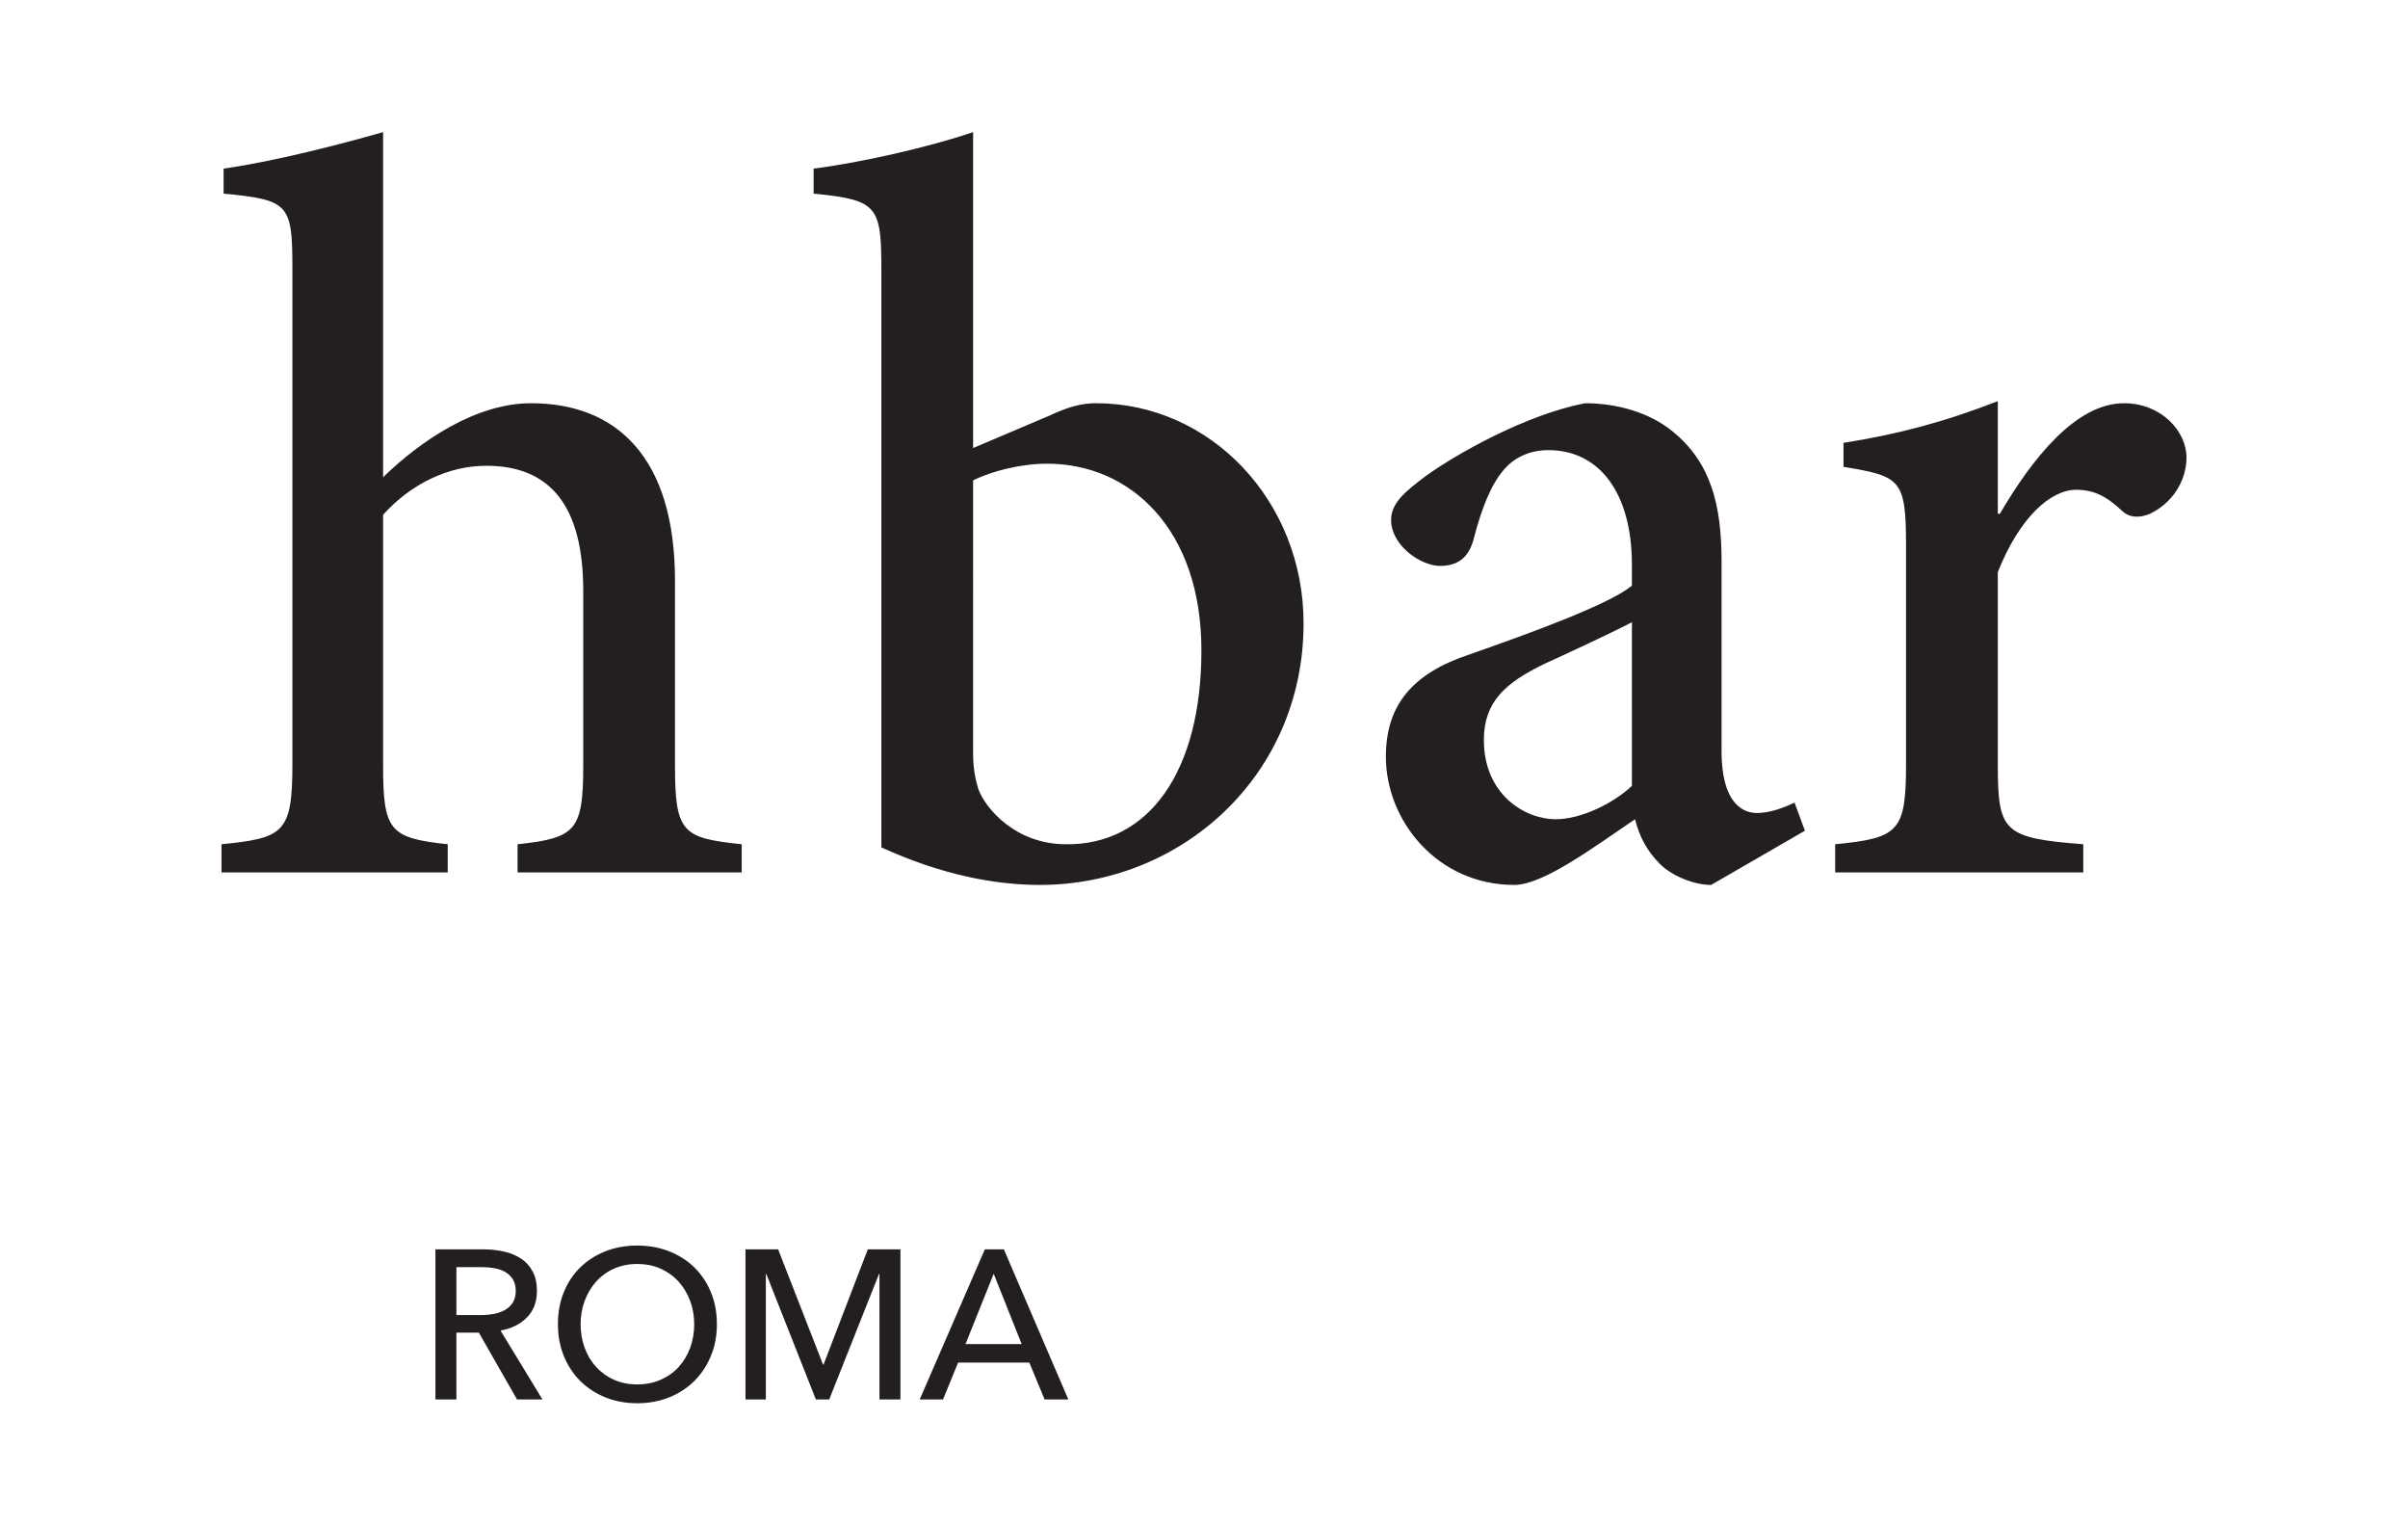 <?xml version="1.0" encoding="utf-8"?>
<!-- Generator: Adobe Illustrator 16.0.4, SVG Export Plug-In . SVG Version: 6.00 Build 0)  -->
<!DOCTYPE svg PUBLIC "-//W3C//DTD SVG 1.1//EN" "http://www.w3.org/Graphics/SVG/1.1/DTD/svg11.dtd">
<svg version="1.1" id="Layer_1" xmlns="http://www.w3.org/2000/svg" xmlns:xlink="http://www.w3.org/1999/xlink" x="0px" y="0px"
	 width="537.077px" height="340.16px" viewBox="0 0 537.077 340.16" enable-background="new 0 0 537.077 340.16"
	 xml:space="preserve">
<path fill="#231F20" d="M101.796,312.076h-4.68v-33.467h10.73c1.609,0,3.137,0.162,4.586,0.496c1.451,0.33,2.721,0.859,3.807,1.584
	c1.088,0.723,1.943,1.678,2.574,2.859c0.633,1.182,0.945,2.621,0.945,4.326c0,2.455-0.752,4.443-2.268,5.951
	c-1.512,1.518-3.467,2.479-5.861,2.889l9.359,15.361h-5.674l-8.506-14.887h-5.014V312.076z M101.796,293.264h5.391
	c1.102,0,2.127-0.096,3.071-0.283c0.944-0.191,1.772-0.496,2.485-0.924c0.708-0.424,1.266-0.979,1.678-1.652
	c0.406-0.676,0.613-1.521,0.613-2.529c0-1.012-0.207-1.854-0.613-2.529c-0.412-0.676-0.955-1.223-1.634-1.633
	c-0.677-0.408-1.475-0.701-2.388-0.873c-0.916-0.176-1.873-0.26-2.883-0.26h-5.721V293.264z M159.894,295.295
	c0,2.584-0.447,4.955-1.348,7.113c-0.896,2.158-2.135,4.021-3.71,5.578c-1.575,1.561-3.45,2.773-5.624,3.643
	c-2.176,0.863-4.541,1.299-7.09,1.299c-2.554,0-4.912-0.436-7.07-1.299c-2.158-0.869-4.023-2.082-5.6-3.643
	c-1.576-1.557-2.807-3.42-3.691-5.578c-0.879-2.158-1.322-4.529-1.322-7.113c0-2.615,0.443-5.004,1.322-7.162
	c0.885-2.158,2.115-4,3.691-5.529c1.576-1.533,3.441-2.719,5.6-3.572c2.158-0.85,4.517-1.273,7.07-1.273
	c2.549,0,4.914,0.424,7.09,1.273c2.174,0.854,4.049,2.039,5.624,3.572c1.575,1.529,2.813,3.371,3.71,5.529
	C159.446,290.291,159.894,292.68,159.894,295.295z M154.836,295.295c0-1.824-0.302-3.553-0.896-5.176
	c-0.604-1.621-1.451-3.047-2.555-4.277s-2.436-2.201-3.994-2.908c-1.561-0.709-3.32-1.062-5.27-1.062
	c-1.924,0-3.666,0.354-5.225,1.062c-1.561,0.707-2.885,1.678-3.973,2.908c-1.086,1.23-1.93,2.656-2.529,4.277
	c-0.598,1.623-0.898,3.352-0.898,5.176c0,1.859,0.301,3.607,0.898,5.248c0.6,1.639,1.451,3.064,2.555,4.277s2.426,2.166,3.972,2.859
	c1.543,0.695,3.276,1.043,5.2,1.043c1.922,0,3.668-0.348,5.244-1.043c1.576-0.693,2.916-1.646,4.02-2.859s1.951-2.639,2.555-4.277
	C154.534,298.902,154.836,297.154,154.836,295.295z M183.579,304.322h0.096l9.878-25.713h7.279v33.467h-4.681V284.09h-0.094
	l-11.109,27.986h-2.978l-11.06-27.986h-0.096v27.986h-4.541v-33.467h7.283L183.579,304.322z M210.335,312.076h-5.199l14.516-33.467
	h4.252l14.371,33.467h-5.293l-3.404-8.225h-15.884L210.335,312.076z M215.345,299.738h12.529l-6.24-15.691L215.345,299.738z
	 M115.438,194.555v-6.287c13.02-1.389,14.648-3.018,14.648-17.668v-38.827c0-19.067-7.441-27.905-21.625-27.905
	c-8.369,0-16.738,3.955-23.018,10.932v55.8c0,14.65,1.396,16.279,14.416,17.668v6.287H49.405v-6.287
	c13.949-1.389,15.811-2.551,15.811-17.898V59.926c0-14.417-0.697-15.346-15.346-16.742v-5.583
	c11.391-1.625,25.808-5.344,35.574-8.138v76.963c8.373-8.137,20.692-16.506,33.016-16.506c19.068,0,32.088,12.092,32.088,39.527
	V170.6c0,15.117,1.629,16.279,14.881,17.668v6.287H115.438z M234.016,92.709c4.416-2.094,7.438-2.789,10.46-2.789
	c25.576,0,46.271,21.857,46.271,49.062c0,33.943-27.203,58.357-58.826,58.357c-10.229,0-22.09-2.324-35.342-8.369V60.391
	c0-14.418-0.699-15.811-15.111-17.207v-5.583c10.926-1.394,26.037-4.88,35.572-8.138v70.455L234.016,92.709z M217.04,167.812
	c0,3.491,0.463,5.815,1.16,8.139c1.631,4.416,8.375,12.316,19.532,12.316c18.37,0.242,30.229-16.037,30.229-43.244
	c0-26.972-15.814-41.62-34.41-41.62c-5.815,0-12.324,1.63-16.512,3.724V167.812z M381.652,197.34c-3.955,0-8.838-2.092-11.396-4.65
	c-3.019-3.018-4.649-6.277-5.577-9.998c-9.304,6.279-20.465,14.648-26.973,14.648c-16.979,0-28.602-14.182-28.602-28.595
	c0-11.627,6.046-18.604,18.604-22.789c13.953-4.883,31.16-11.16,36.271-15.346v-4.652c0-16.274-7.441-25.576-18.604-25.576
	c-4.184,0-7.67,1.631-10,4.419c-2.785,3.255-4.883,8.369-6.74,15.579c-1.161,4.186-3.72,5.816-7.441,5.816
	c-4.414,0-10.927-4.652-10.927-10.23c0-3.724,3.024-6.282,7.675-9.766c6.74-4.888,22.322-13.721,35.574-16.279
	c7.207,0,14.415,2.09,19.531,6.275c8.604,6.977,10.929,16.51,10.929,29.066v42.316c0,10.462,3.948,13.724,7.903,13.724
	c2.792,0,6.045-1.17,8.369-2.332l2.324,6.279L381.652,197.34z M363.979,138.75c-4.883,2.558-14.415,6.973-19.532,9.298
	c-8.604,4.188-13.486,8.373-13.486,16.976c0,12.09,9.071,17.668,16.045,17.668c5.577,0,12.79-3.486,16.974-7.441V138.75z
	 M446.052,114.569c7.207-12.324,16.973-24.648,27.668-24.648c8.369,0,13.952,6.275,13.952,12.092c0,5.346-3.259,10.229-8.142,12.557
	c-2.789,1.158-4.883,0.694-6.275-0.697c-3.49-3.258-6.28-4.652-10.23-4.652c-5.584,0-12.554,6.044-17.437,18.368v42.782
	c0,15.113,1.159,16.509,19.062,17.898v6.287h-55.339v-6.287c14.187-1.389,15.81-2.785,15.81-17.898v-48.598
	c0-14.882-1.159-15.572-13.947-17.666v-5.352c11.857-1.856,22.554-4.652,34.414-9.303v25.117H446.052z"/>
</svg>
